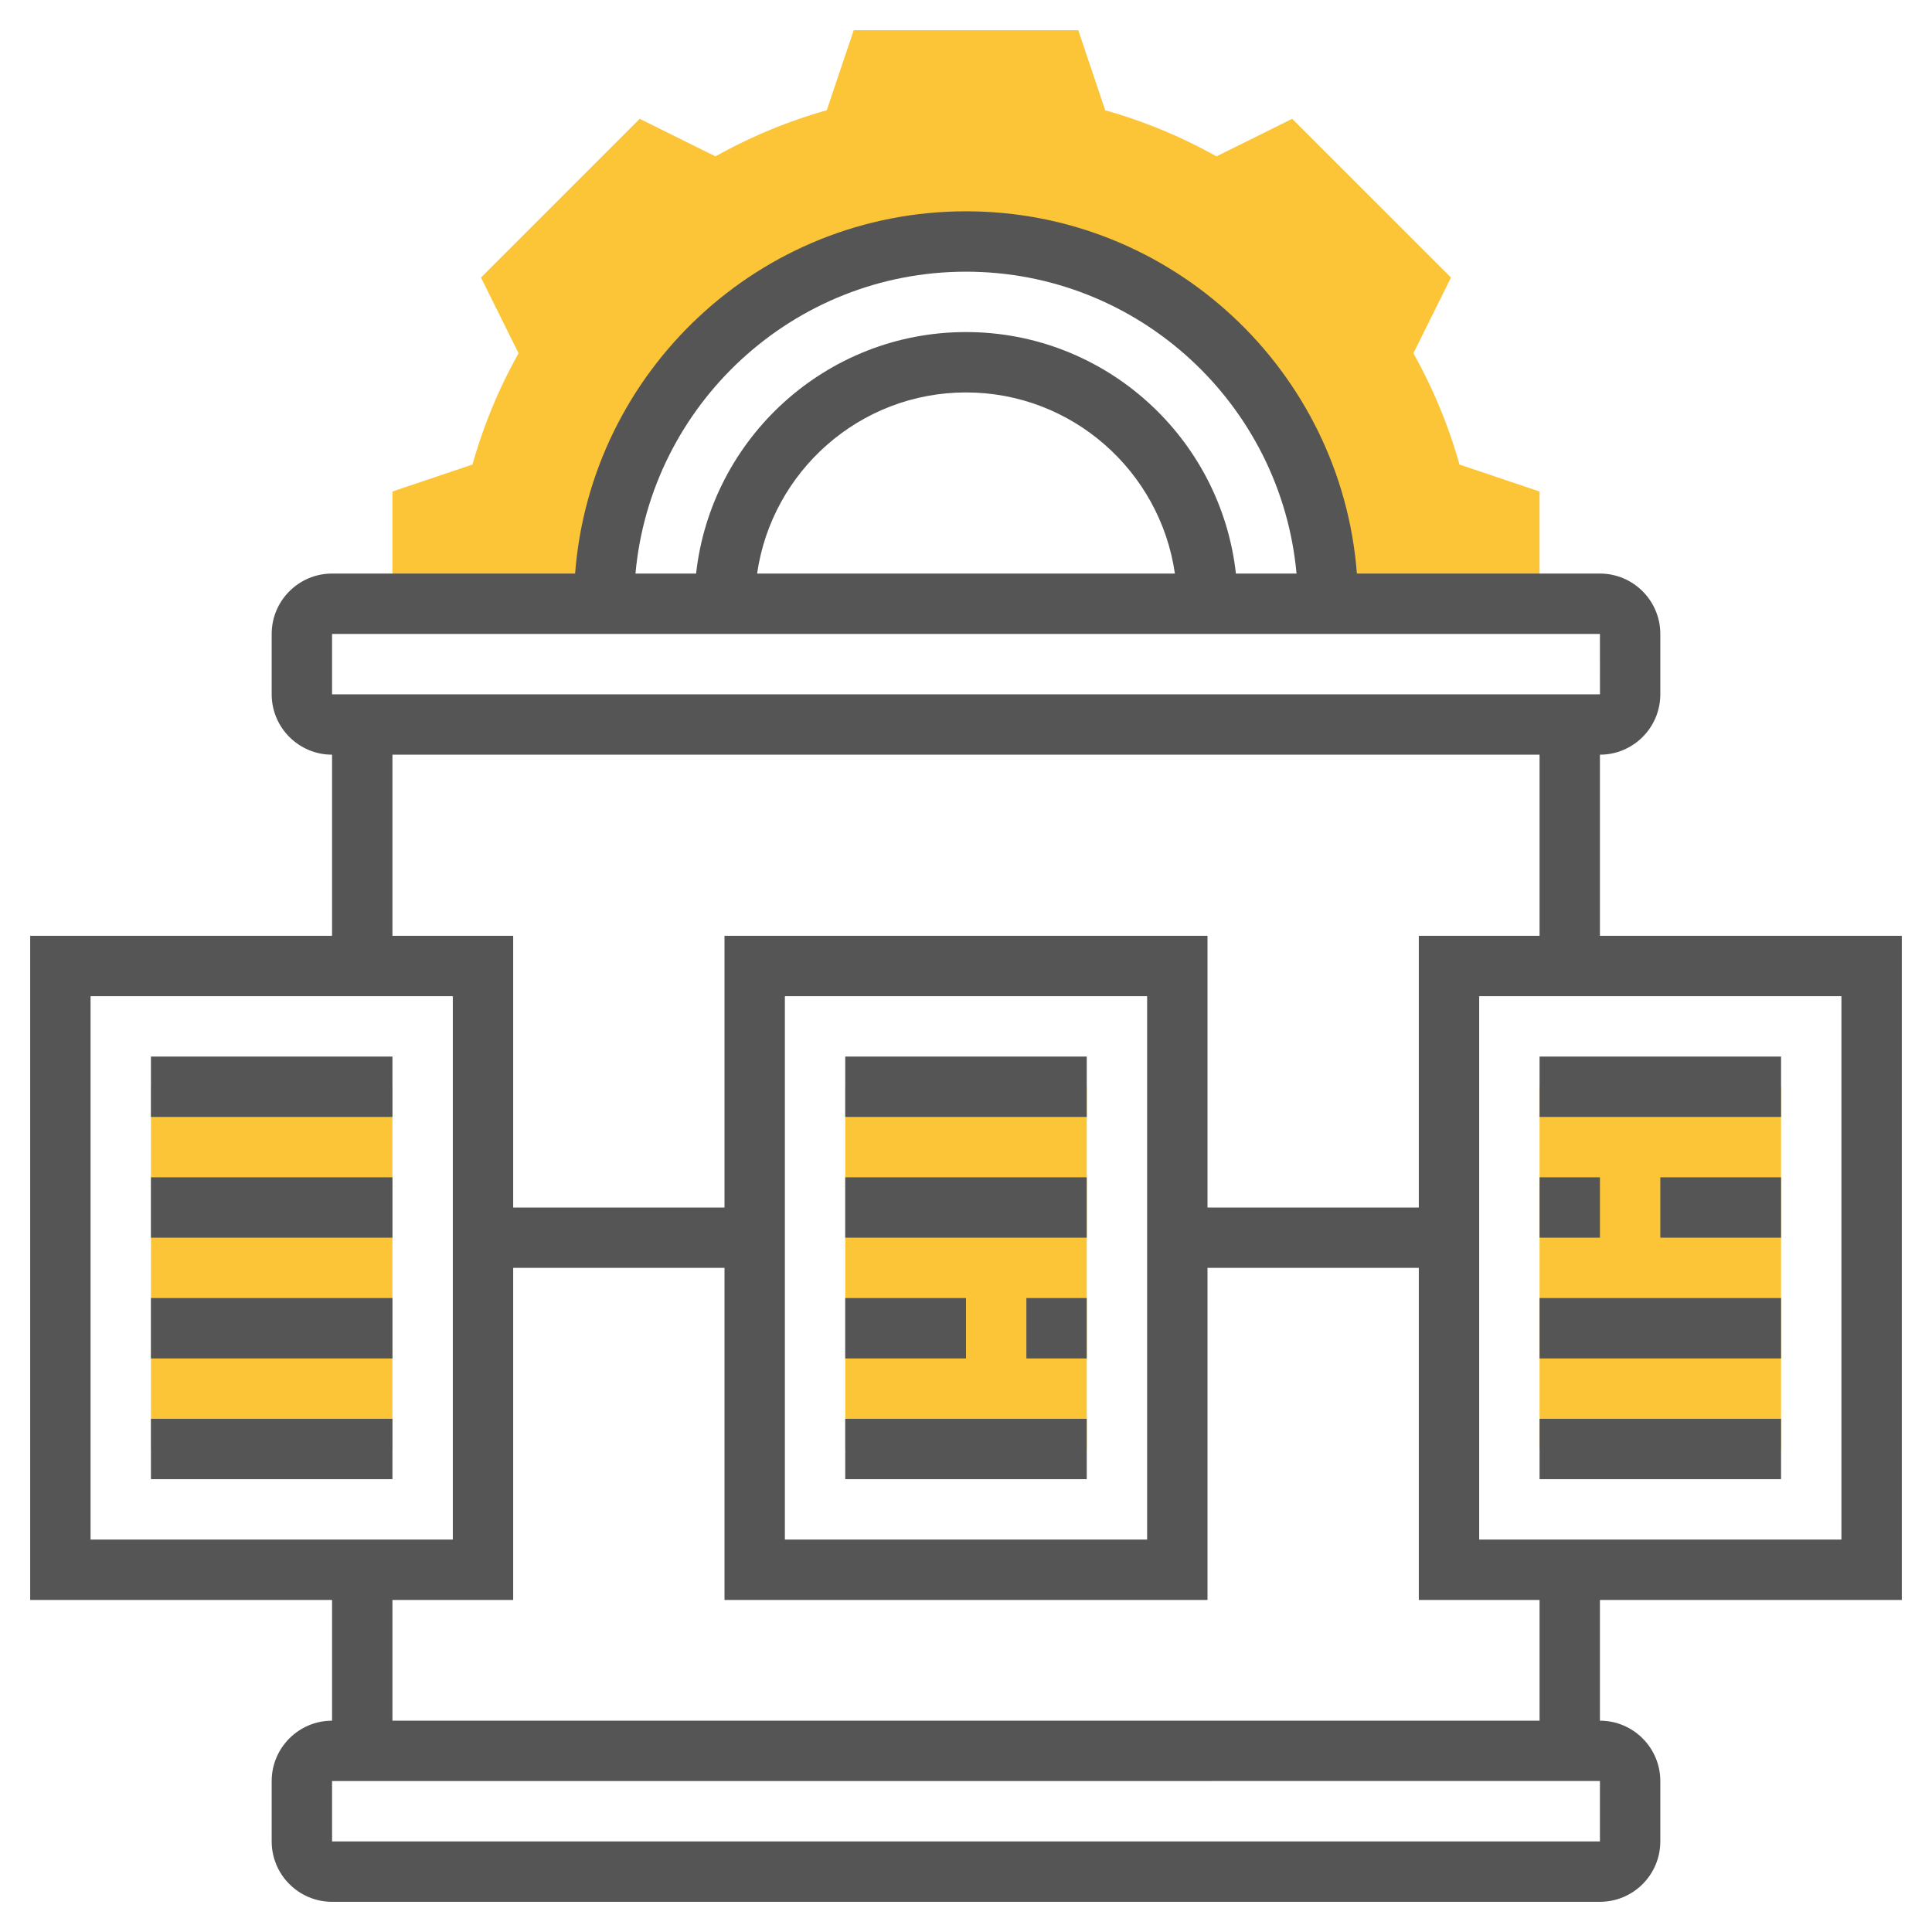 <svg xmlns="http://www.w3.org/2000/svg" version="1.1" xmlns:xlink="http://www.w3.org/1999/xlink" width="512" height="512" x="0" y="0" viewBox="0 0 64 64" style="enable-background:new 0 0 512 512" xml:space="preserve" class=""><g><path fill="#fbc537" d="M20 20c0-6.627 5.373-12 12-12s12 5.373 12 12h7v-3.718l-2.653-.894a16.864 16.864 0 0 0-1.526-3.685l1.244-2.509-5.259-5.258-2.509 1.244a16.868 16.868 0 0 0-3.685-1.527L35.719 1h-7.438l-.894 2.653a16.888 16.888 0 0 0-3.685 1.527l-2.509-1.244-5.259 5.258 1.244 2.509a16.844 16.844 0 0 0-1.526 3.685L13 16.282V20zM51 36h8v12h-8zM28 36h8v12h-8zM5 36h8v12H5z" opacity="1" data-original="#f0bc5e" class=""></path><path d="M63 53V31H53v-6c1.103 0 2-.897 2-2v-2c0-1.103-.897-2-2-2h-8.051C44.435 12.299 38.83 7 32 7s-12.435 5.299-12.949 12H11c-1.103 0-2 .897-2 2v2c0 1.103.897 2 2 2v6H1v22h10v4c-1.103 0-2 .897-2 2v2c0 1.103.897 2 2 2h42c1.103 0 2-.897 2-2v-2c0-1.103-.897-2-2-2v-4zm-2-2H49V33h12zM32 9c5.728 0 10.442 4.402 10.949 10h-2.008c-.499-4.493-4.316-8-8.941-8s-8.442 3.507-8.941 8h-2.008C21.558 13.402 26.272 9 32 9zm6.92 10H25.08c.488-3.387 3.401-6 6.92-6s6.432 2.613 6.92 6zM11 21h42l.001 2H11zm2 4h38v6h-4v9h-7v-9H24v9h-7v-9h-4zm25 8v18H26V33zM3 33h12v18H3zm50 28H11v-2l42-.002zm-2-4H13v-4h4V42h7v11h16V42h7v11h4z" fill="#555555" opacity="1" data-original="#000000" class=""></path><path d="M51 35h8v2h-8zM51 39h2v2h-2zM55 39h4v2h-4zM51 43h8v2h-8zM51 47h8v2h-8zM28 47h8v2h-8zM34 43h2v2h-2zM28 43h4v2h-4zM28 39h8v2h-8zM28 35h8v2h-8zM5 47h8v2H5zM5 39h8v2H5zM5 43h8v2H5zM5 35h8v2H5z" fill="#555555" opacity="1" data-original="#000000" class=""></path></g></svg>